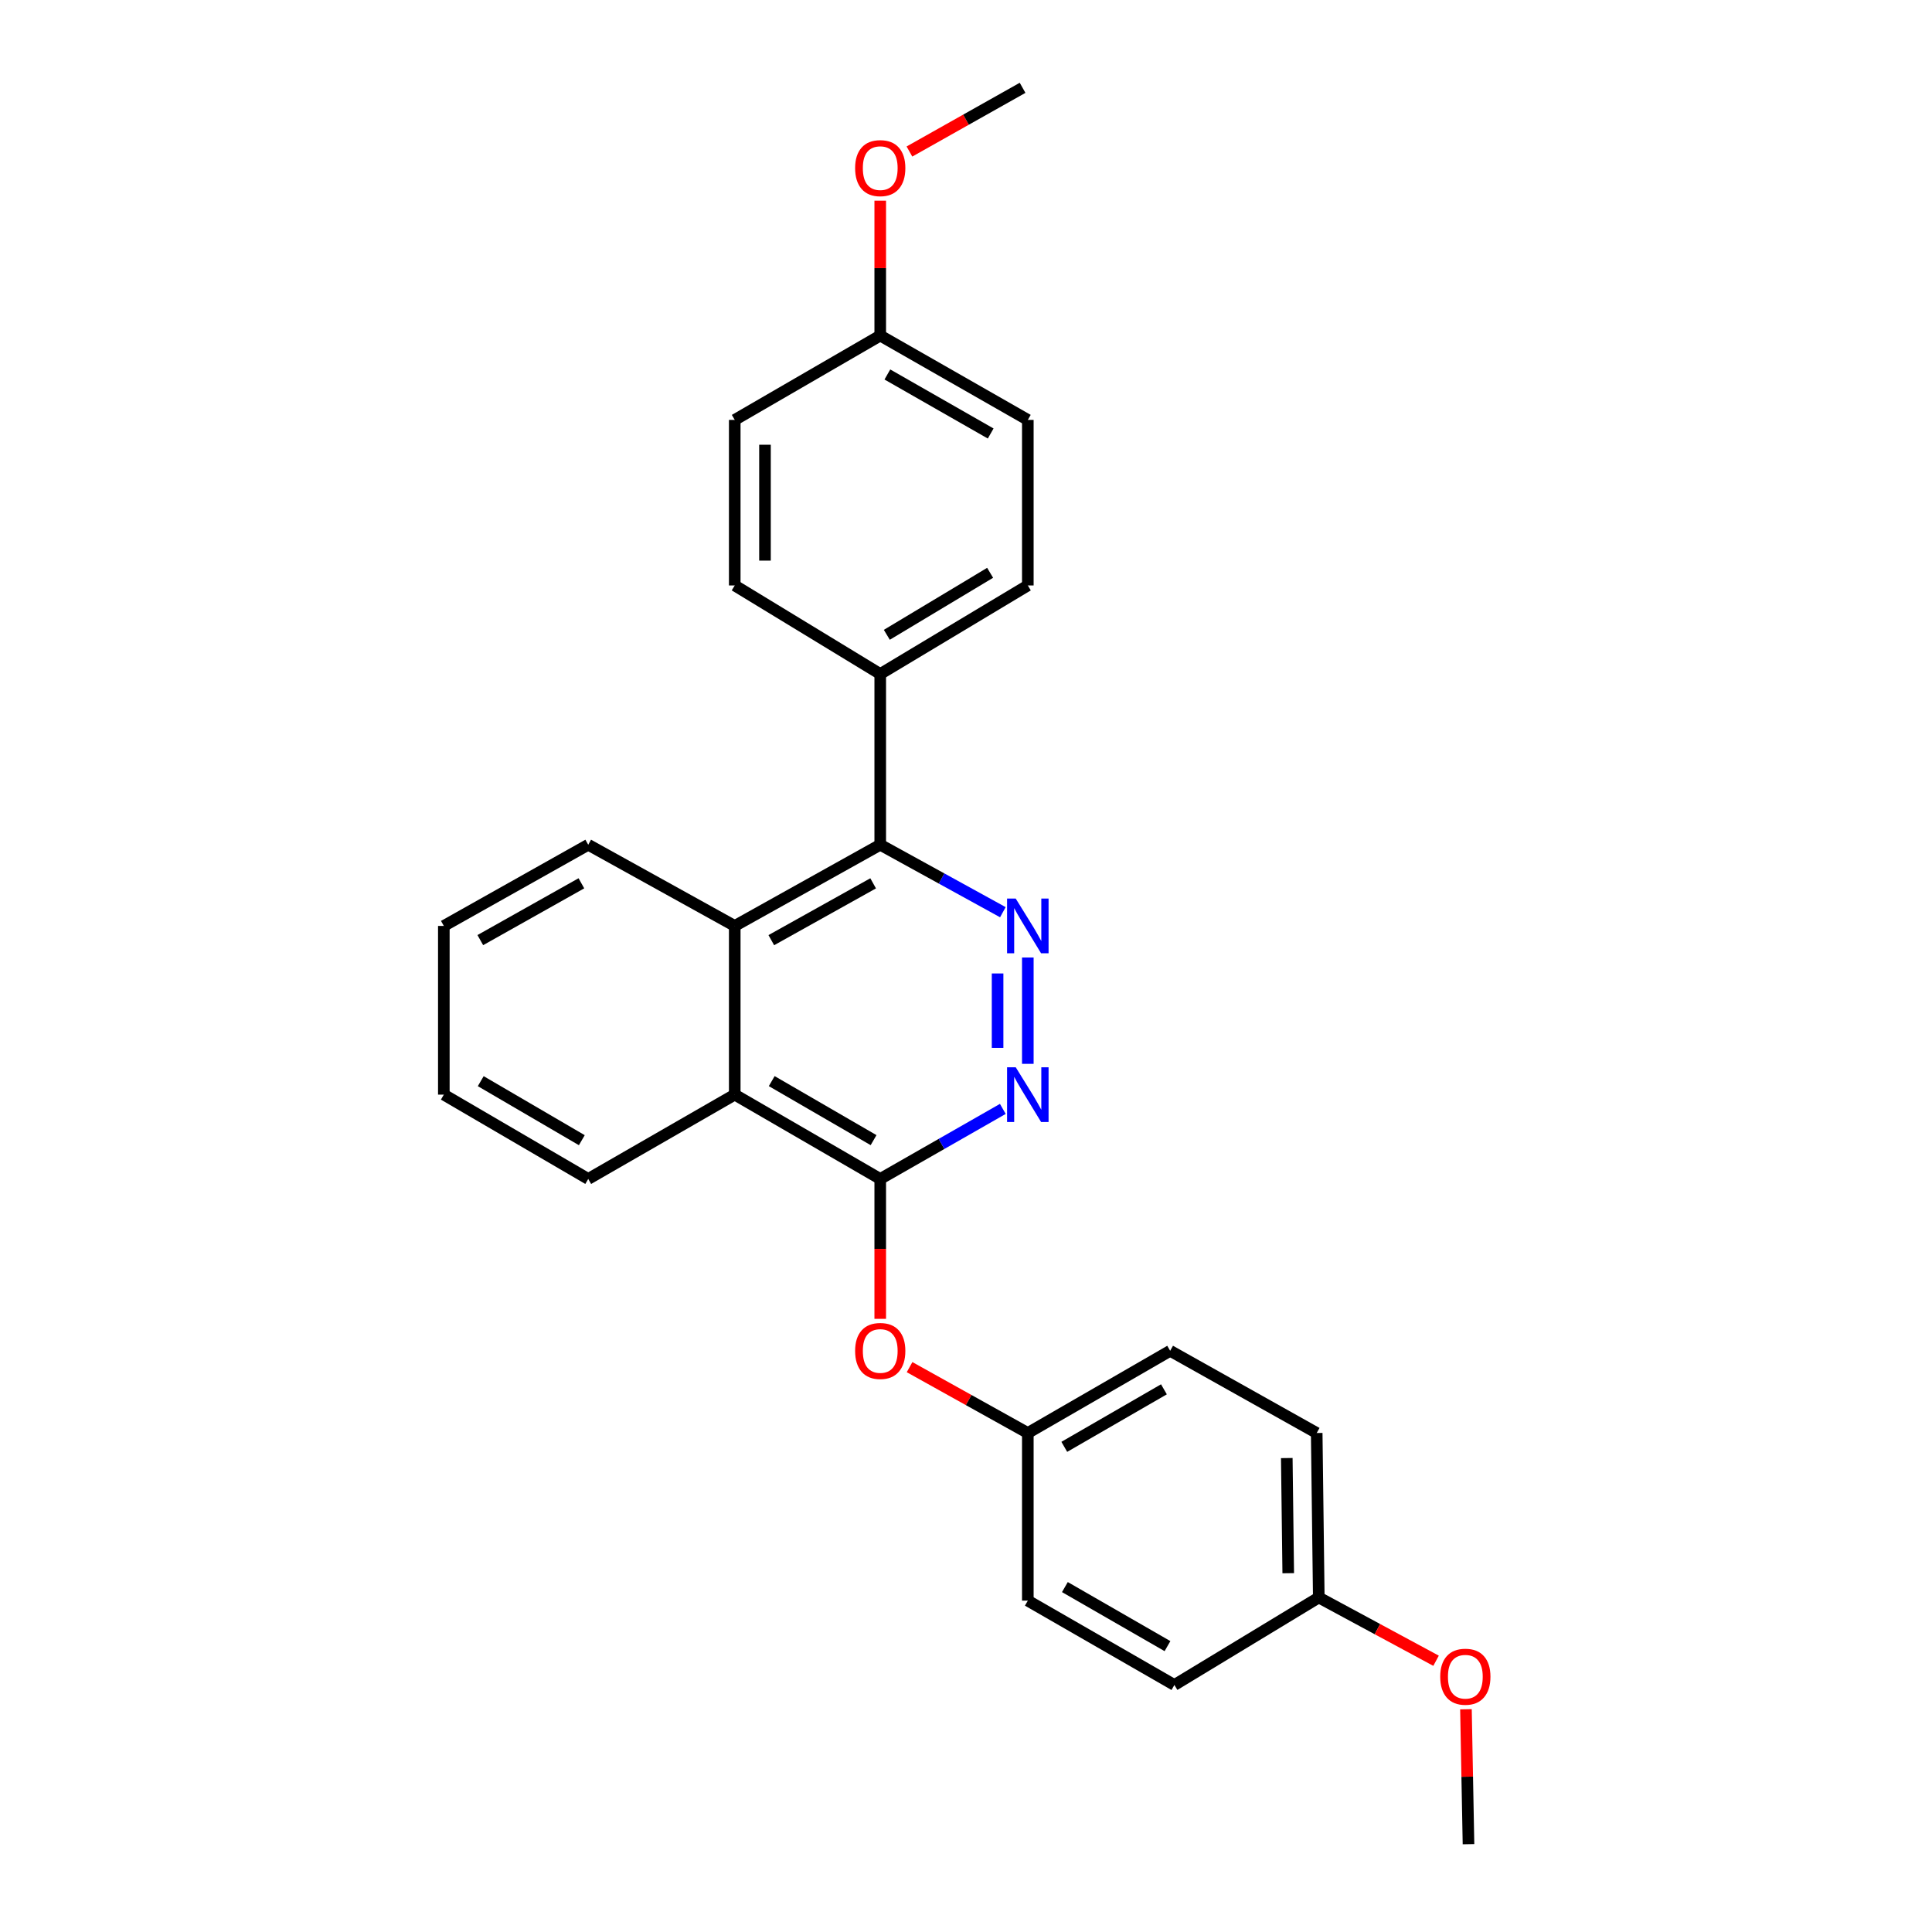 <?xml version='1.0' encoding='iso-8859-1'?>
<svg version='1.1' baseProfile='full'
              xmlns='http://www.w3.org/2000/svg'
                      xmlns:rdkit='http://www.rdkit.org/xml'
                      xmlns:xlink='http://www.w3.org/1999/xlink'
                  xml:space='preserve'
width='1000px' height='1000px' viewBox='0 0 1000 1000'>
<!-- END OF HEADER -->
<rect style='opacity:1.0;fill:#FFFFFF;stroke:none' width='1000' height='1000' x='0' y='0'> </rect>
<path class='bond-1' d='M 532,495.606 L 532,550.642' style='fill:none;fill-rule:evenodd;stroke:#0000FF;stroke-width:6px;stroke-linecap:butt;stroke-linejoin:miter;stroke-opacity:1' />
<path class='bond-1' d='M 516.35,503.861 L 516.35,542.386' style='fill:none;fill-rule:evenodd;stroke:#0000FF;stroke-width:6px;stroke-linecap:butt;stroke-linejoin:miter;stroke-opacity:1' />
<path class='bond-2' d='M 519.08,472.156 L 487.344,454.699' style='fill:none;fill-rule:evenodd;stroke:#0000FF;stroke-width:6px;stroke-linecap:butt;stroke-linejoin:miter;stroke-opacity:1' />
<path class='bond-2' d='M 487.344,454.699 L 455.608,437.241' style='fill:none;fill-rule:evenodd;stroke:#000000;stroke-width:6px;stroke-linecap:butt;stroke-linejoin:miter;stroke-opacity:1' />
<path class='bond-0' d='M 455.608,610.224 L 487.334,592.096' style='fill:none;fill-rule:evenodd;stroke:#000000;stroke-width:6px;stroke-linecap:butt;stroke-linejoin:miter;stroke-opacity:1' />
<path class='bond-0' d='M 487.334,592.096 L 519.061,573.969' style='fill:none;fill-rule:evenodd;stroke:#0000FF;stroke-width:6px;stroke-linecap:butt;stroke-linejoin:miter;stroke-opacity:1' />
<path class='bond-5' d='M 455.608,610.224 L 455.608,646.426' style='fill:none;fill-rule:evenodd;stroke:#000000;stroke-width:6px;stroke-linecap:butt;stroke-linejoin:miter;stroke-opacity:1' />
<path class='bond-5' d='M 455.608,646.426 L 455.608,682.628' style='fill:none;fill-rule:evenodd;stroke:#FF0000;stroke-width:6px;stroke-linecap:butt;stroke-linejoin:miter;stroke-opacity:1' />
<path class='bond-26' d='M 455.608,610.224 L 380.302,566.576' style='fill:none;fill-rule:evenodd;stroke:#000000;stroke-width:6px;stroke-linecap:butt;stroke-linejoin:miter;stroke-opacity:1' />
<path class='bond-26' d='M 452.16,590.136 L 399.446,559.583' style='fill:none;fill-rule:evenodd;stroke:#000000;stroke-width:6px;stroke-linecap:butt;stroke-linejoin:miter;stroke-opacity:1' />
<path class='bond-3' d='M 455.608,437.241 L 380.302,479.263' style='fill:none;fill-rule:evenodd;stroke:#000000;stroke-width:6px;stroke-linecap:butt;stroke-linejoin:miter;stroke-opacity:1' />
<path class='bond-3' d='M 451.938,457.211 L 399.225,486.626' style='fill:none;fill-rule:evenodd;stroke:#000000;stroke-width:6px;stroke-linecap:butt;stroke-linejoin:miter;stroke-opacity:1' />
<path class='bond-6' d='M 455.608,437.241 L 455.608,348.867' style='fill:none;fill-rule:evenodd;stroke:#000000;stroke-width:6px;stroke-linecap:butt;stroke-linejoin:miter;stroke-opacity:1' />
<path class='bond-4' d='M 380.302,479.263 L 380.302,566.576' style='fill:none;fill-rule:evenodd;stroke:#000000;stroke-width:6px;stroke-linecap:butt;stroke-linejoin:miter;stroke-opacity:1' />
<path class='bond-18' d='M 380.302,479.263 L 304.467,437.241' style='fill:none;fill-rule:evenodd;stroke:#000000;stroke-width:6px;stroke-linecap:butt;stroke-linejoin:miter;stroke-opacity:1' />
<path class='bond-21' d='M 380.302,566.576 L 304.467,610.224' style='fill:none;fill-rule:evenodd;stroke:#000000;stroke-width:6px;stroke-linecap:butt;stroke-linejoin:miter;stroke-opacity:1' />
<path class='bond-9' d='M 470.794,707.628 L 501.397,724.672' style='fill:none;fill-rule:evenodd;stroke:#FF0000;stroke-width:6px;stroke-linecap:butt;stroke-linejoin:miter;stroke-opacity:1' />
<path class='bond-9' d='M 501.397,724.672 L 532,741.715' style='fill:none;fill-rule:evenodd;stroke:#000000;stroke-width:6px;stroke-linecap:butt;stroke-linejoin:miter;stroke-opacity:1' />
<path class='bond-7' d='M 455.608,348.867 L 532,303.029' style='fill:none;fill-rule:evenodd;stroke:#000000;stroke-width:6px;stroke-linecap:butt;stroke-linejoin:miter;stroke-opacity:1' />
<path class='bond-7' d='M 459.014,328.572 L 512.489,296.484' style='fill:none;fill-rule:evenodd;stroke:#000000;stroke-width:6px;stroke-linecap:butt;stroke-linejoin:miter;stroke-opacity:1' />
<path class='bond-8' d='M 455.608,348.867 L 380.302,303.029' style='fill:none;fill-rule:evenodd;stroke:#000000;stroke-width:6px;stroke-linecap:butt;stroke-linejoin:miter;stroke-opacity:1' />
<path class='bond-13' d='M 532,303.029 L 532,217.342' style='fill:none;fill-rule:evenodd;stroke:#000000;stroke-width:6px;stroke-linecap:butt;stroke-linejoin:miter;stroke-opacity:1' />
<path class='bond-12' d='M 380.302,303.029 L 380.302,217.342' style='fill:none;fill-rule:evenodd;stroke:#000000;stroke-width:6px;stroke-linecap:butt;stroke-linejoin:miter;stroke-opacity:1' />
<path class='bond-12' d='M 395.953,290.176 L 395.953,230.195' style='fill:none;fill-rule:evenodd;stroke:#000000;stroke-width:6px;stroke-linecap:butt;stroke-linejoin:miter;stroke-opacity:1' />
<path class='bond-14' d='M 532,741.715 L 532,828.489' style='fill:none;fill-rule:evenodd;stroke:#000000;stroke-width:6px;stroke-linecap:butt;stroke-linejoin:miter;stroke-opacity:1' />
<path class='bond-15' d='M 532,741.715 L 605.671,699.171' style='fill:none;fill-rule:evenodd;stroke:#000000;stroke-width:6px;stroke-linecap:butt;stroke-linejoin:miter;stroke-opacity:1' />
<path class='bond-15' d='M 550.877,748.886 L 602.447,719.106' style='fill:none;fill-rule:evenodd;stroke:#000000;stroke-width:6px;stroke-linecap:butt;stroke-linejoin:miter;stroke-opacity:1' />
<path class='bond-10' d='M 455.608,173.694 L 380.302,217.342' style='fill:none;fill-rule:evenodd;stroke:#000000;stroke-width:6px;stroke-linecap:butt;stroke-linejoin:miter;stroke-opacity:1' />
<path class='bond-20' d='M 455.608,173.694 L 455.608,138.78' style='fill:none;fill-rule:evenodd;stroke:#000000;stroke-width:6px;stroke-linecap:butt;stroke-linejoin:miter;stroke-opacity:1' />
<path class='bond-20' d='M 455.608,138.78 L 455.608,103.866' style='fill:none;fill-rule:evenodd;stroke:#FF0000;stroke-width:6px;stroke-linecap:butt;stroke-linejoin:miter;stroke-opacity:1' />
<path class='bond-27' d='M 455.608,173.694 L 532,217.342' style='fill:none;fill-rule:evenodd;stroke:#000000;stroke-width:6px;stroke-linecap:butt;stroke-linejoin:miter;stroke-opacity:1' />
<path class='bond-27' d='M 459.302,193.83 L 512.777,224.383' style='fill:none;fill-rule:evenodd;stroke:#000000;stroke-width:6px;stroke-linecap:butt;stroke-linejoin:miter;stroke-opacity:1' />
<path class='bond-11' d='M 682.602,826.863 L 681.524,741.715' style='fill:none;fill-rule:evenodd;stroke:#000000;stroke-width:6px;stroke-linecap:butt;stroke-linejoin:miter;stroke-opacity:1' />
<path class='bond-11' d='M 666.791,814.289 L 666.037,754.685' style='fill:none;fill-rule:evenodd;stroke:#000000;stroke-width:6px;stroke-linecap:butt;stroke-linejoin:miter;stroke-opacity:1' />
<path class='bond-19' d='M 682.602,826.863 L 712.952,843.234' style='fill:none;fill-rule:evenodd;stroke:#000000;stroke-width:6px;stroke-linecap:butt;stroke-linejoin:miter;stroke-opacity:1' />
<path class='bond-19' d='M 712.952,843.234 L 743.301,859.605' style='fill:none;fill-rule:evenodd;stroke:#FF0000;stroke-width:6px;stroke-linecap:butt;stroke-linejoin:miter;stroke-opacity:1' />
<path class='bond-29' d='M 682.602,826.863 L 607.862,872.145' style='fill:none;fill-rule:evenodd;stroke:#000000;stroke-width:6px;stroke-linecap:butt;stroke-linejoin:miter;stroke-opacity:1' />
<path class='bond-17' d='M 532,828.489 L 607.862,872.145' style='fill:none;fill-rule:evenodd;stroke:#000000;stroke-width:6px;stroke-linecap:butt;stroke-linejoin:miter;stroke-opacity:1' />
<path class='bond-17' d='M 551.186,821.472 L 604.289,852.032' style='fill:none;fill-rule:evenodd;stroke:#000000;stroke-width:6px;stroke-linecap:butt;stroke-linejoin:miter;stroke-opacity:1' />
<path class='bond-16' d='M 605.671,699.171 L 681.524,741.715' style='fill:none;fill-rule:evenodd;stroke:#000000;stroke-width:6px;stroke-linecap:butt;stroke-linejoin:miter;stroke-opacity:1' />
<path class='bond-24' d='M 304.467,437.241 L 229.726,479.263' style='fill:none;fill-rule:evenodd;stroke:#000000;stroke-width:6px;stroke-linecap:butt;stroke-linejoin:miter;stroke-opacity:1' />
<path class='bond-24' d='M 300.926,457.187 L 248.607,486.602' style='fill:none;fill-rule:evenodd;stroke:#000000;stroke-width:6px;stroke-linecap:butt;stroke-linejoin:miter;stroke-opacity:1' />
<path class='bond-22' d='M 758.774,884.71 L 759.432,919.628' style='fill:none;fill-rule:evenodd;stroke:#FF0000;stroke-width:6px;stroke-linecap:butt;stroke-linejoin:miter;stroke-opacity:1' />
<path class='bond-22' d='M 759.432,919.628 L 760.09,954.545' style='fill:none;fill-rule:evenodd;stroke:#000000;stroke-width:6px;stroke-linecap:butt;stroke-linejoin:miter;stroke-opacity:1' />
<path class='bond-23' d='M 470.722,78.428 L 500.005,61.941' style='fill:none;fill-rule:evenodd;stroke:#FF0000;stroke-width:6px;stroke-linecap:butt;stroke-linejoin:miter;stroke-opacity:1' />
<path class='bond-23' d='M 500.005,61.941 L 529.287,45.455' style='fill:none;fill-rule:evenodd;stroke:#000000;stroke-width:6px;stroke-linecap:butt;stroke-linejoin:miter;stroke-opacity:1' />
<path class='bond-28' d='M 304.467,610.224 L 229.726,566.576' style='fill:none;fill-rule:evenodd;stroke:#000000;stroke-width:6px;stroke-linecap:butt;stroke-linejoin:miter;stroke-opacity:1' />
<path class='bond-28' d='M 301.148,590.162 L 248.83,559.608' style='fill:none;fill-rule:evenodd;stroke:#000000;stroke-width:6px;stroke-linecap:butt;stroke-linejoin:miter;stroke-opacity:1' />
<path class='bond-25' d='M 229.726,479.263 L 229.726,566.576' style='fill:none;fill-rule:evenodd;stroke:#000000;stroke-width:6px;stroke-linecap:butt;stroke-linejoin:miter;stroke-opacity:1' />
<path  class='atom-0' d='M 525.74 465.103
L 535.02 480.103
Q 535.94 481.583, 537.42 484.263
Q 538.9 486.943, 538.98 487.103
L 538.98 465.103
L 542.74 465.103
L 542.74 493.423
L 538.86 493.423
L 528.9 477.023
Q 527.74 475.103, 526.5 472.903
Q 525.3 470.703, 524.94 470.023
L 524.94 493.423
L 521.26 493.423
L 521.26 465.103
L 525.74 465.103
' fill='#0000FF'/>
<path  class='atom-2' d='M 525.74 552.416
L 535.02 567.416
Q 535.94 568.896, 537.42 571.576
Q 538.9 574.256, 538.98 574.416
L 538.98 552.416
L 542.74 552.416
L 542.74 580.736
L 538.86 580.736
L 528.9 564.336
Q 527.74 562.416, 526.5 560.216
Q 525.3 558.016, 524.94 557.336
L 524.94 580.736
L 521.26 580.736
L 521.26 552.416
L 525.74 552.416
' fill='#0000FF'/>
<path  class='atom-6' d='M 442.608 699.251
Q 442.608 692.451, 445.968 688.651
Q 449.328 684.851, 455.608 684.851
Q 461.888 684.851, 465.248 688.651
Q 468.608 692.451, 468.608 699.251
Q 468.608 706.131, 465.208 710.051
Q 461.808 713.931, 455.608 713.931
Q 449.368 713.931, 445.968 710.051
Q 442.608 706.171, 442.608 699.251
M 455.608 710.731
Q 459.928 710.731, 462.248 707.851
Q 464.608 704.931, 464.608 699.251
Q 464.608 693.691, 462.248 690.891
Q 459.928 688.051, 455.608 688.051
Q 451.288 688.051, 448.928 690.851
Q 446.608 693.651, 446.608 699.251
Q 446.608 704.971, 448.928 707.851
Q 451.288 710.731, 455.608 710.731
' fill='#FF0000'/>
<path  class='atom-20' d='M 745.456 867.86
Q 745.456 861.06, 748.816 857.26
Q 752.176 853.46, 758.456 853.46
Q 764.736 853.46, 768.096 857.26
Q 771.456 861.06, 771.456 867.86
Q 771.456 874.74, 768.056 878.66
Q 764.656 882.54, 758.456 882.54
Q 752.216 882.54, 748.816 878.66
Q 745.456 874.78, 745.456 867.86
M 758.456 879.34
Q 762.776 879.34, 765.096 876.46
Q 767.456 873.54, 767.456 867.86
Q 767.456 862.3, 765.096 859.5
Q 762.776 856.66, 758.456 856.66
Q 754.136 856.66, 751.776 859.46
Q 749.456 862.26, 749.456 867.86
Q 749.456 873.58, 751.776 876.46
Q 754.136 879.34, 758.456 879.34
' fill='#FF0000'/>
<path  class='atom-21' d='M 442.608 87.017
Q 442.608 80.217, 445.968 76.417
Q 449.328 72.617, 455.608 72.617
Q 461.888 72.617, 465.248 76.417
Q 468.608 80.217, 468.608 87.017
Q 468.608 93.897, 465.208 97.817
Q 461.808 101.697, 455.608 101.697
Q 449.368 101.697, 445.968 97.817
Q 442.608 93.937, 442.608 87.017
M 455.608 98.497
Q 459.928 98.497, 462.248 95.617
Q 464.608 92.697, 464.608 87.017
Q 464.608 81.457, 462.248 78.657
Q 459.928 75.817, 455.608 75.817
Q 451.288 75.817, 448.928 78.617
Q 446.608 81.417, 446.608 87.017
Q 446.608 92.737, 448.928 95.617
Q 451.288 98.497, 455.608 98.497
' fill='#FF0000'/>
</svg>
